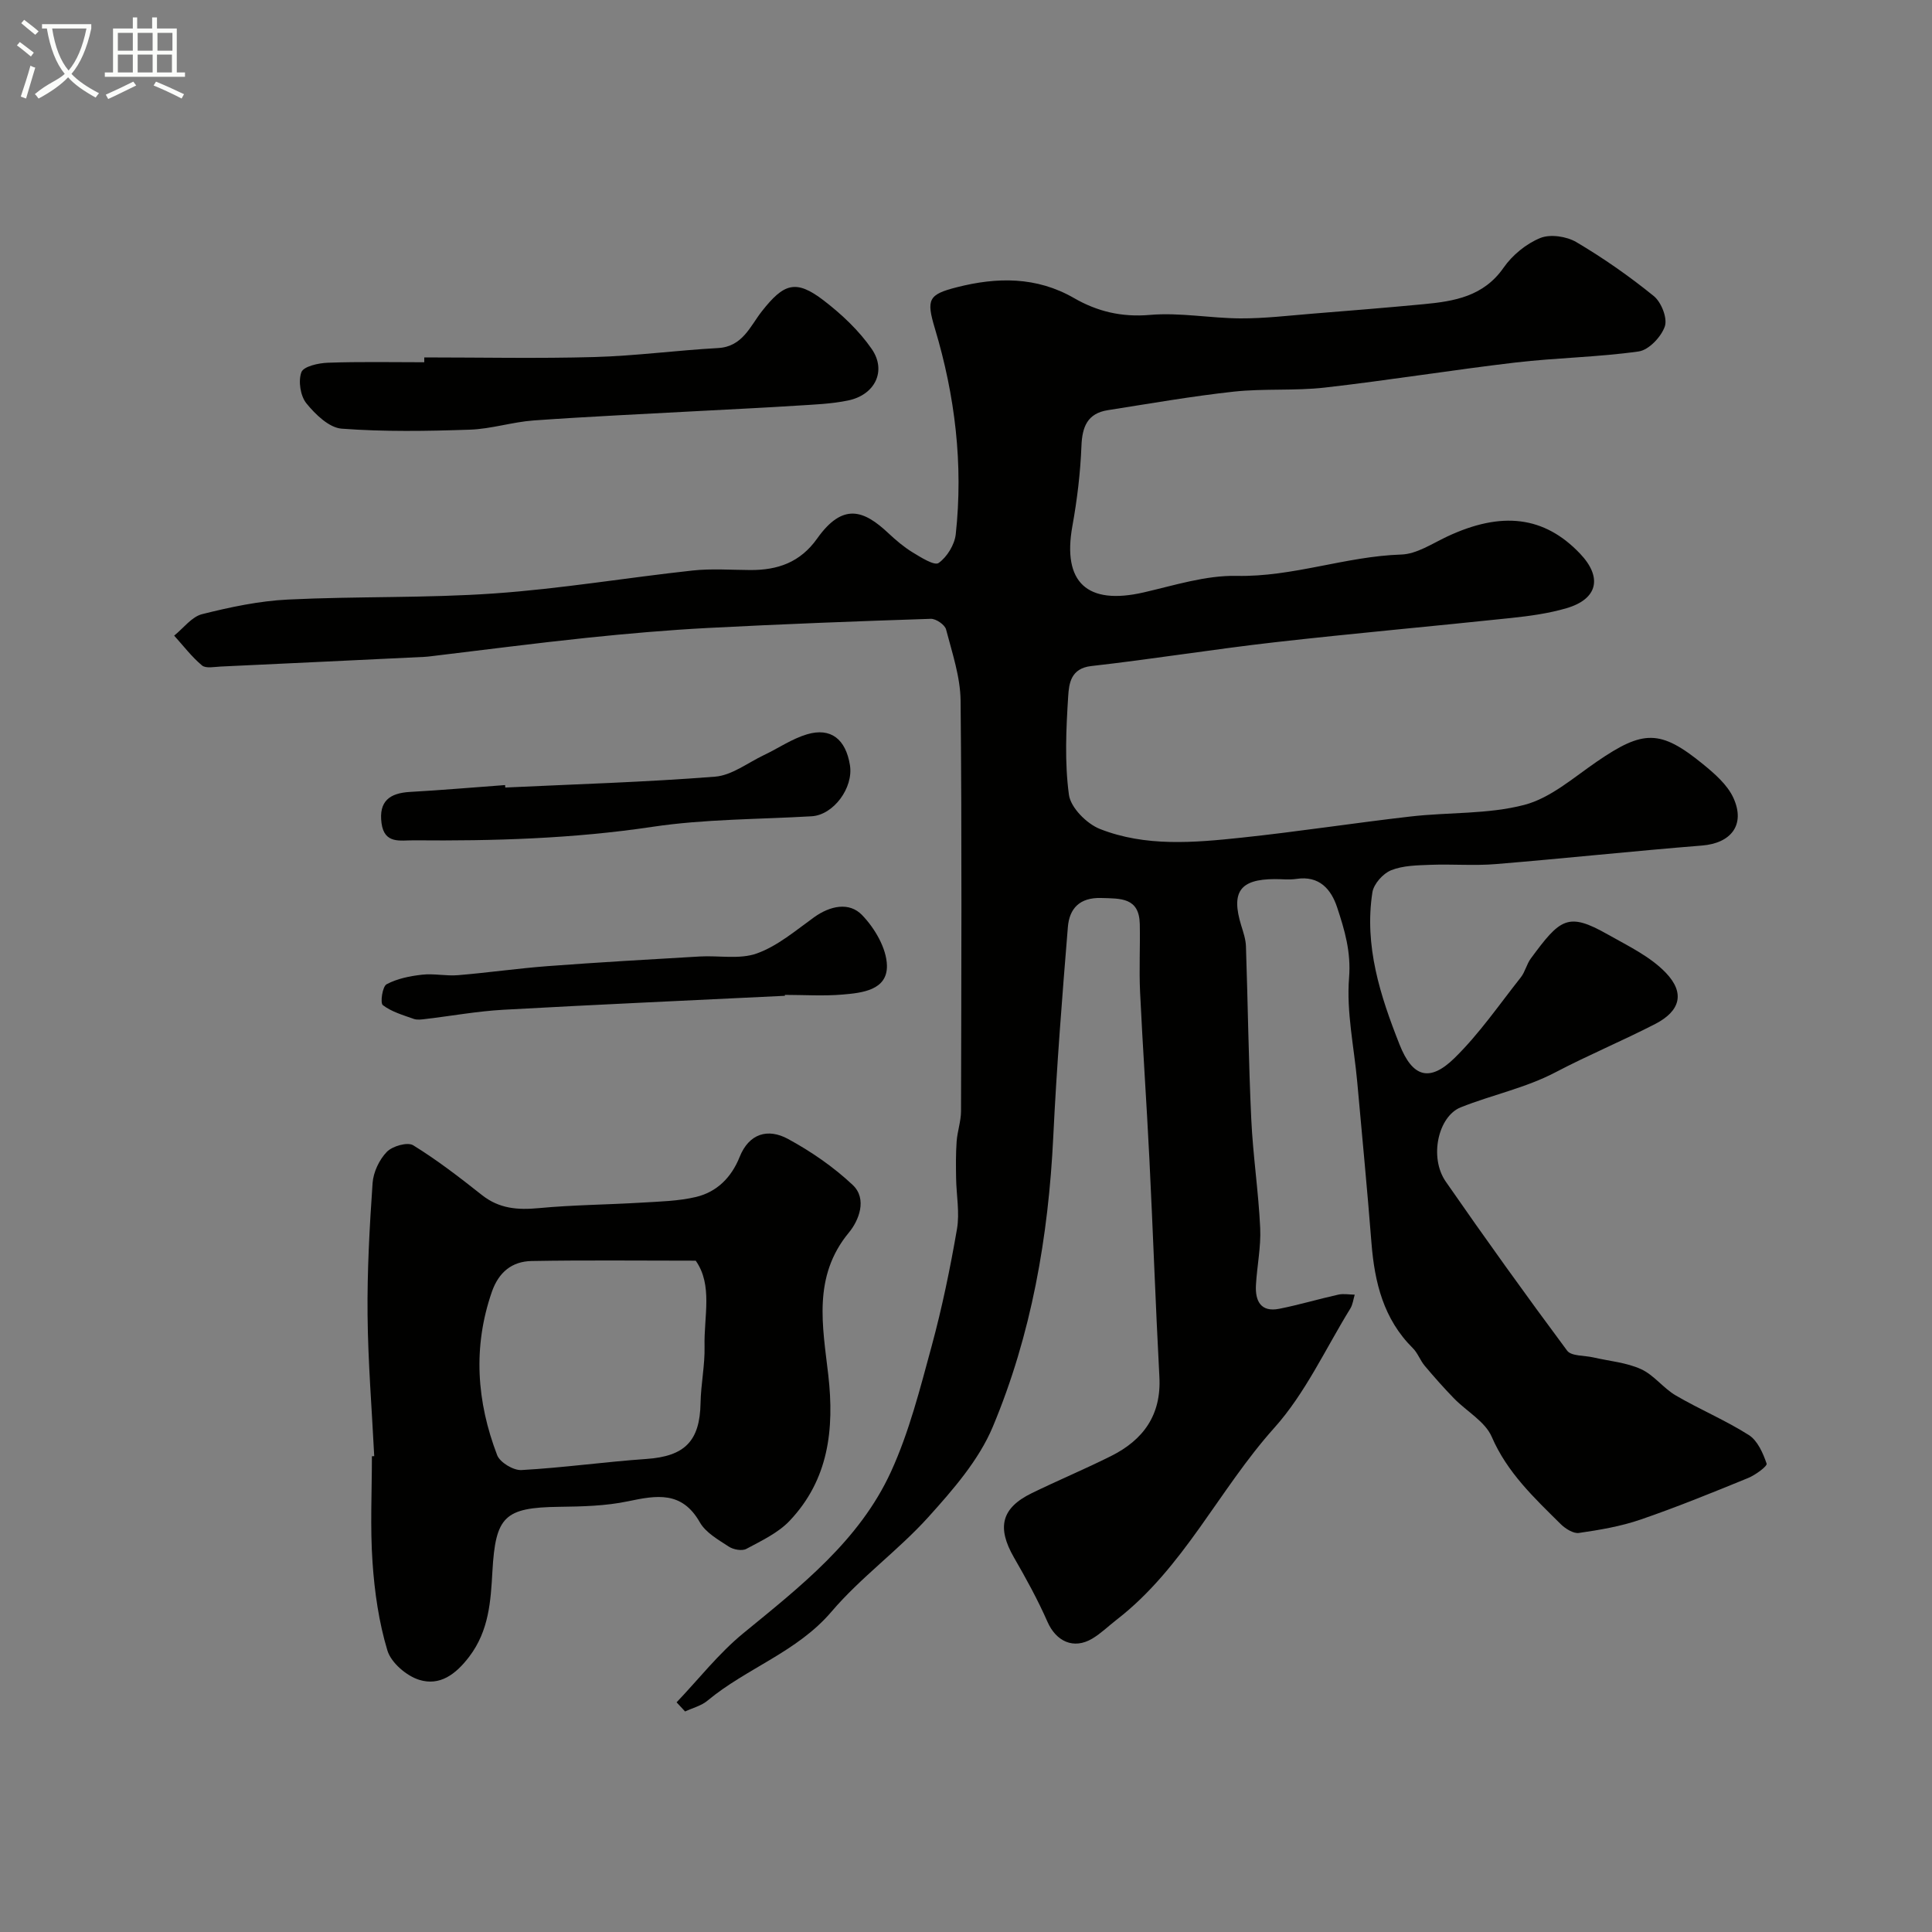 <svg enable-background="new 0 0 400 400" viewBox="0 0 400 400" xmlns="http://www.w3.org/2000/svg"><rect x="0" y="0" width="400" height="400" fill="#808080" stroke="none"/><path d="m6.4 11.7c-1-.8-1.9-1.6-2.9-2.3l.6-.7c.9.7 1.9 1.4 2.9 2.2zm-2.1 8.3c.7-2.1 1.4-4.2 2-6.4.2.1.6.3 1 .4-.7 2.3-1.3 4.4-1.9 6.4zm3-12.8c-1.1-.9-2.1-1.7-2.9-2.4l.6-.7c1 .8 2 1.5 3 2.4zm1.4-1.3v-.9h10.2v.9c-.9 4.2-2.3 7.3-4.1 9.4 1.3 1.4 3.2 2.7 5.7 4-.2.2-.4.5-.7.9-2.5-1.4-4.4-2.7-5.7-4.2-1.4 1.5-3.5 3-6.1 4.4 0 0 0 0-.1-.1-.3-.4-.5-.7-.7-.8 2.7-2.3 4.7-2.8 6.2-4.2-1.8-2.2-3-5.3-3.7-9.4zm9.2 0h-7.1c.6 3.8 1.7 6.7 3.4 8.7 1.7-2 2.9-4.8 3.7-8.7z" fill="#fbfcfa"/><path d="m31.6 3.6h.9v2.3h4.1v9.1h1.7v.9h-16.6v-.9h1.7v-9.1h4.1v-2.3h.9v2.3h3.1v-2.3zm-4 13.3.6.8c-1.9.9-3.8 1.9-5.8 2.8-.2-.3-.3-.6-.5-.9 2-.9 3.9-1.8 5.7-2.7zm-3.2-10.1v3.7h3.1v-3.7zm0 4.5v3.7h3.1v-3.7zm4.1-4.5v3.7h3.1v-3.7zm0 4.5v3.7h3.1v-3.7zm9.1 9.1c-2.1-1.1-4.1-2-5.8-2.7l.5-.8c2.2.9 4.1 1.8 5.8 2.6zm-1.9-13.6h-3.1v3.7h3.1zm-3.2 4.5v3.7h3.1v-3.7z" fill="#fbfcfa"/><g fill="#010100"><path d="m140.08 352.45c4.57-4.8 8.72-10.13 13.81-14.3 11.85-9.71 24.05-19.19 30.58-33.45 3.76-8.21 6.01-17.16 8.4-25.93 2.17-7.99 3.85-16.13 5.26-24.3.59-3.41-.13-7.04-.18-10.57-.04-2.52-.07-5.05.11-7.56.15-2.1.9-4.18.91-6.27.06-28.33.19-56.66-.09-84.98-.05-4.95-1.74-9.91-3.01-14.78-.26-.97-2.09-2.23-3.16-2.19-15.37.5-30.74 1.09-46.1 1.89-8.38.44-16.75 1.17-25.09 2.04-10.75 1.12-21.48 2.53-32.22 3.81-.49.06-.99.12-1.48.14-14.03.67-28.07 1.35-42.1 2-1.32.06-3.1.44-3.9-.23-2.14-1.79-3.87-4.08-5.76-6.17 1.92-1.54 3.63-3.91 5.8-4.45 5.82-1.46 11.8-2.73 17.77-3.02 14.25-.7 28.56-.27 42.78-1.27 13.7-.96 27.3-3.25 40.97-4.74 3.95-.43 7.99-.12 11.99-.1 5.65.02 10.3-1.57 13.82-6.53 5.34-7.52 9.69-5.85 14.74-1.1 1.55 1.45 3.2 2.86 5 3.96 1.72 1.05 4.54 2.83 5.4 2.21 1.75-1.24 3.32-3.8 3.55-5.97 1.57-14.46-.14-28.65-4.32-42.58-1.82-6.05-1.34-7.04 4.55-8.54 8.3-2.12 16.49-2.23 24.25 2.24 4.84 2.79 9.87 3.99 15.7 3.49 6.19-.54 12.52.69 18.78.72 4.93.02 9.87-.57 14.79-.97 7.7-.62 15.41-1.24 23.1-1.97 6.36-.6 12.43-1.6 16.58-7.57 1.81-2.6 4.67-4.94 7.58-6.13 2.07-.85 5.45-.35 7.48.85 5.6 3.31 10.98 7.07 16.02 11.16 1.56 1.26 2.87 4.57 2.3 6.27-.73 2.16-3.31 4.9-5.41 5.2-8.46 1.2-17.06 1.3-25.55 2.3-13.16 1.55-26.25 3.68-39.42 5.18-6.23.71-12.6.17-18.83.84-8.74.95-17.42 2.48-26.11 3.84-4.21.66-5.32 3.41-5.47 7.44-.22 5.55-.89 11.12-1.88 16.59-2.09 11.63 3.04 16.4 14.78 13.7 6.35-1.46 12.83-3.55 19.21-3.42 11.67.25 22.59-4.05 34.11-4.42 3.19-.1 6.37-2.25 9.45-3.7 11.33-5.33 20.15-4.26 27.54 3.49 4.7 4.92 3.71 9.42-2.78 11.32-3.71 1.09-7.63 1.62-11.49 2.03-16.32 1.73-32.67 3.18-48.97 5.03-12.67 1.44-25.27 3.49-37.95 4.92-4.24.48-4.59 3.65-4.76 6.2-.43 6.8-.76 13.74.15 20.45.37 2.67 3.68 6 6.42 7.08 9.44 3.72 19.47 2.84 29.3 1.8 11.71-1.24 23.37-3.05 35.07-4.39 7.84-.9 15.98-.43 23.5-2.4 5.41-1.41 10.17-5.64 14.99-8.94 9.61-6.6 13.13-6.71 21.97.49 2.43 1.98 5.08 4.28 6.33 7.02 2.53 5.57-.51 9.37-6.5 9.85-14.24 1.14-28.46 2.67-42.7 3.84-4.47.37-9-.02-13.49.15-2.76.11-5.71.13-8.19 1.13-1.68.67-3.6 2.84-3.87 4.57-1.72 11.09 1.63 21.43 5.63 31.53 2.67 6.74 6.2 7.84 11.37 2.78 5.12-5.01 9.25-11.05 13.73-16.71.89-1.13 1.2-2.72 2.06-3.89 6.1-8.28 7.67-9.68 15.91-5.01 4.19 2.37 8.78 4.55 12.03 7.93 4.06 4.22 3 7.95-2.17 10.62-6.79 3.5-13.88 6.45-20.64 10-6.26 3.28-13.15 4.67-19.63 7.26-4.65 1.85-6.6 10.33-3.1 15.38 8.18 11.8 16.56 23.47 25.13 35 .86 1.16 3.54.97 5.38 1.39 3.32.77 6.86 1.05 9.9 2.43 2.68 1.21 4.63 3.95 7.22 5.46 4.94 2.89 10.28 5.12 15.1 8.18 1.82 1.15 2.96 3.75 3.7 5.93.18.52-2.32 2.36-3.84 2.98-7.36 3.01-14.74 6.02-22.25 8.6-4.1 1.41-8.47 2.15-12.77 2.77-1.16.17-2.82-.89-3.79-1.85-5.47-5.42-11.05-10.63-14.26-18.05-1.37-3.17-5.19-5.26-7.8-7.94-2.11-2.17-4.13-4.45-6.08-6.77-.94-1.12-1.44-2.64-2.46-3.65-6.06-6.01-7.91-13.59-8.56-21.74-.87-11.13-1.95-22.25-2.95-33.38-.65-7.2-2.26-14.47-1.69-21.57.43-5.35-.92-9.88-2.46-14.54-1.25-3.79-3.7-6.65-8.46-5.92-1.47.22-2.99.03-4.49.04-7.18.02-9.06 2.66-6.91 9.63.43 1.39.92 2.83.97 4.26.4 11.93.54 23.87 1.1 35.79.35 7.54 1.5 15.04 1.85 22.57.18 3.91-.66 7.86-.88 11.8-.18 3.28.99 5.67 4.82 4.91 4.11-.81 8.13-2.02 12.23-2.93 1.08-.24 2.26-.01 3.4.01-.29.96-.4 2.04-.91 2.87-5.14 8.33-9.31 17.53-15.75 24.71-11.47 12.79-18.75 28.98-32.64 39.72-1.68 1.3-3.23 2.83-5.04 3.91-3.85 2.29-7.48.6-9.28-3.5-2.01-4.57-4.43-8.97-6.93-13.3-3.58-6.22-2.62-10.24 3.69-13.32 5.43-2.65 11.01-4.98 16.41-7.68 6.68-3.34 10.43-8.5 10.01-16.38-.8-15.03-1.32-30.07-2.07-45.1-.57-11.54-1.38-23.07-1.93-34.6-.22-4.68.04-9.38-.06-14.07-.12-5.51-3.94-5.27-8-5.39-4.49-.13-6.58 2.21-6.89 6.02-1.18 14.45-2.32 28.91-3.02 43.38-1 20.73-4.52 40.99-12.53 60.1-2.89 6.89-8.22 13-13.33 18.67-6.25 6.92-14.02 12.5-20.05 19.58-7.15 8.39-17.57 11.68-25.68 18.43-1.28 1.07-3.08 1.51-4.64 2.24-.6-.65-1.18-1.27-1.76-1.89z"/><path d="m77.48 301.48c-.49-9.75-1.29-19.5-1.38-29.26-.09-9.09.41-18.2 1.04-27.28.16-2.26 1.38-4.84 2.95-6.46 1.15-1.19 4.28-2.09 5.46-1.36 4.98 3.07 9.64 6.67 14.24 10.31 3.58 2.83 7.41 3.11 11.77 2.7 7.07-.67 14.19-.71 21.28-1.14 3.77-.23 7.61-.31 11.25-1.17 4.35-1.03 7.36-4.07 9.04-8.28 1.96-4.9 5.88-5.97 9.99-3.75 4.8 2.6 9.44 5.8 13.41 9.53 3.1 2.91 1.26 7.42-.77 9.86-7.57 9.13-5.42 19.47-4.27 29.52 1.28 11.27.05 21.65-7.99 30.15-2.39 2.53-5.84 4.14-8.98 5.83-.9.48-2.69.15-3.63-.47-2.18-1.43-4.78-2.89-5.99-5.02-3.72-6.54-8.95-5.61-14.9-4.36-4.63.97-9.48 1.08-14.25 1.14-11.33.15-13.15 1.99-13.8 13.35-.35 6.14-.7 12.27-4.79 17.66-2.82 3.72-6.13 6.13-10.37 4.81-2.64-.82-5.82-3.55-6.58-6.07-1.77-5.86-2.66-12.09-3.08-18.22-.51-7.32-.13-14.67-.13-22 .16-.01.32-.02.48-.02zm66.56-40.47c-11.87 0-22.93-.13-33.98.07-4.05.08-6.81 2.29-8.24 6.42-3.95 11.45-3.12 22.71 1.11 33.77.58 1.51 3.36 3.18 5.02 3.09 8.65-.48 17.25-1.7 25.9-2.3 7.9-.55 11.05-3.68 11.19-11.56.07-3.93.92-7.86.83-11.77-.15-6.17 1.75-12.64-1.83-17.72z"/><path d="m87.84 74c11.76 0 23.52.25 35.27-.08 8.53-.24 17.03-1.39 25.56-1.86 5.07-.28 6.64-4.52 9.04-7.58 4.56-5.81 7.05-6.71 12.83-2.27 3.71 2.85 7.3 6.22 9.94 10.04 3.14 4.55.66 9.51-4.87 10.66-3.5.73-7.14.85-10.73 1.08-6.61.43-13.23.73-19.84 1.09-11.52.63-23.05 1.15-34.55 1.97-4.44.32-8.82 1.77-13.26 1.91-8.83.3-17.71.45-26.5-.21-2.6-.2-5.44-2.95-7.3-5.25-1.24-1.53-1.71-4.61-1.03-6.44.44-1.2 3.54-1.9 5.48-1.96 6.64-.24 13.3-.1 19.96-.1 0-.33 0-.67 0-1z"/><path d="m104.61 163.05c14.49-.69 28.99-1.11 43.44-2.25 3.46-.27 6.76-2.87 10.1-4.46 2.99-1.42 5.81-3.38 8.94-4.31 4.93-1.46 8.01 1.01 8.88 6.38.76 4.74-3.44 10.33-7.92 10.59-11.01.65-22.14.56-33 2.19-16.4 2.45-32.82 2.94-49.32 2.79-2.79-.03-6.15.86-6.74-3.56-.6-4.55 1.69-6.22 5.89-6.46 6.57-.37 13.14-.94 19.7-1.42.01.17.02.34.03.51z"/><path d="m162.5 206.17c-19.43.95-38.87 1.81-58.3 2.89-5.38.3-10.71 1.28-16.07 1.91-.82.1-1.74.24-2.48-.02-2.21-.79-4.59-1.47-6.39-2.85-.58-.45-.08-3.87.78-4.32 2.19-1.17 4.83-1.7 7.35-1.98 2.44-.28 4.97.31 7.43.1 6.18-.51 12.34-1.4 18.53-1.87 10.5-.79 21.02-1.39 31.53-2 3.98-.23 8.3.65 11.87-.65 4.28-1.55 8.01-4.75 11.81-7.48 3.34-2.39 7.27-3.2 9.92-.45 2.62 2.71 5.07 6.87 5.15 10.45.11 5.09-5.1 5.67-9.16 6.01-3.96.34-7.98.07-11.97.07z"/></g></svg>